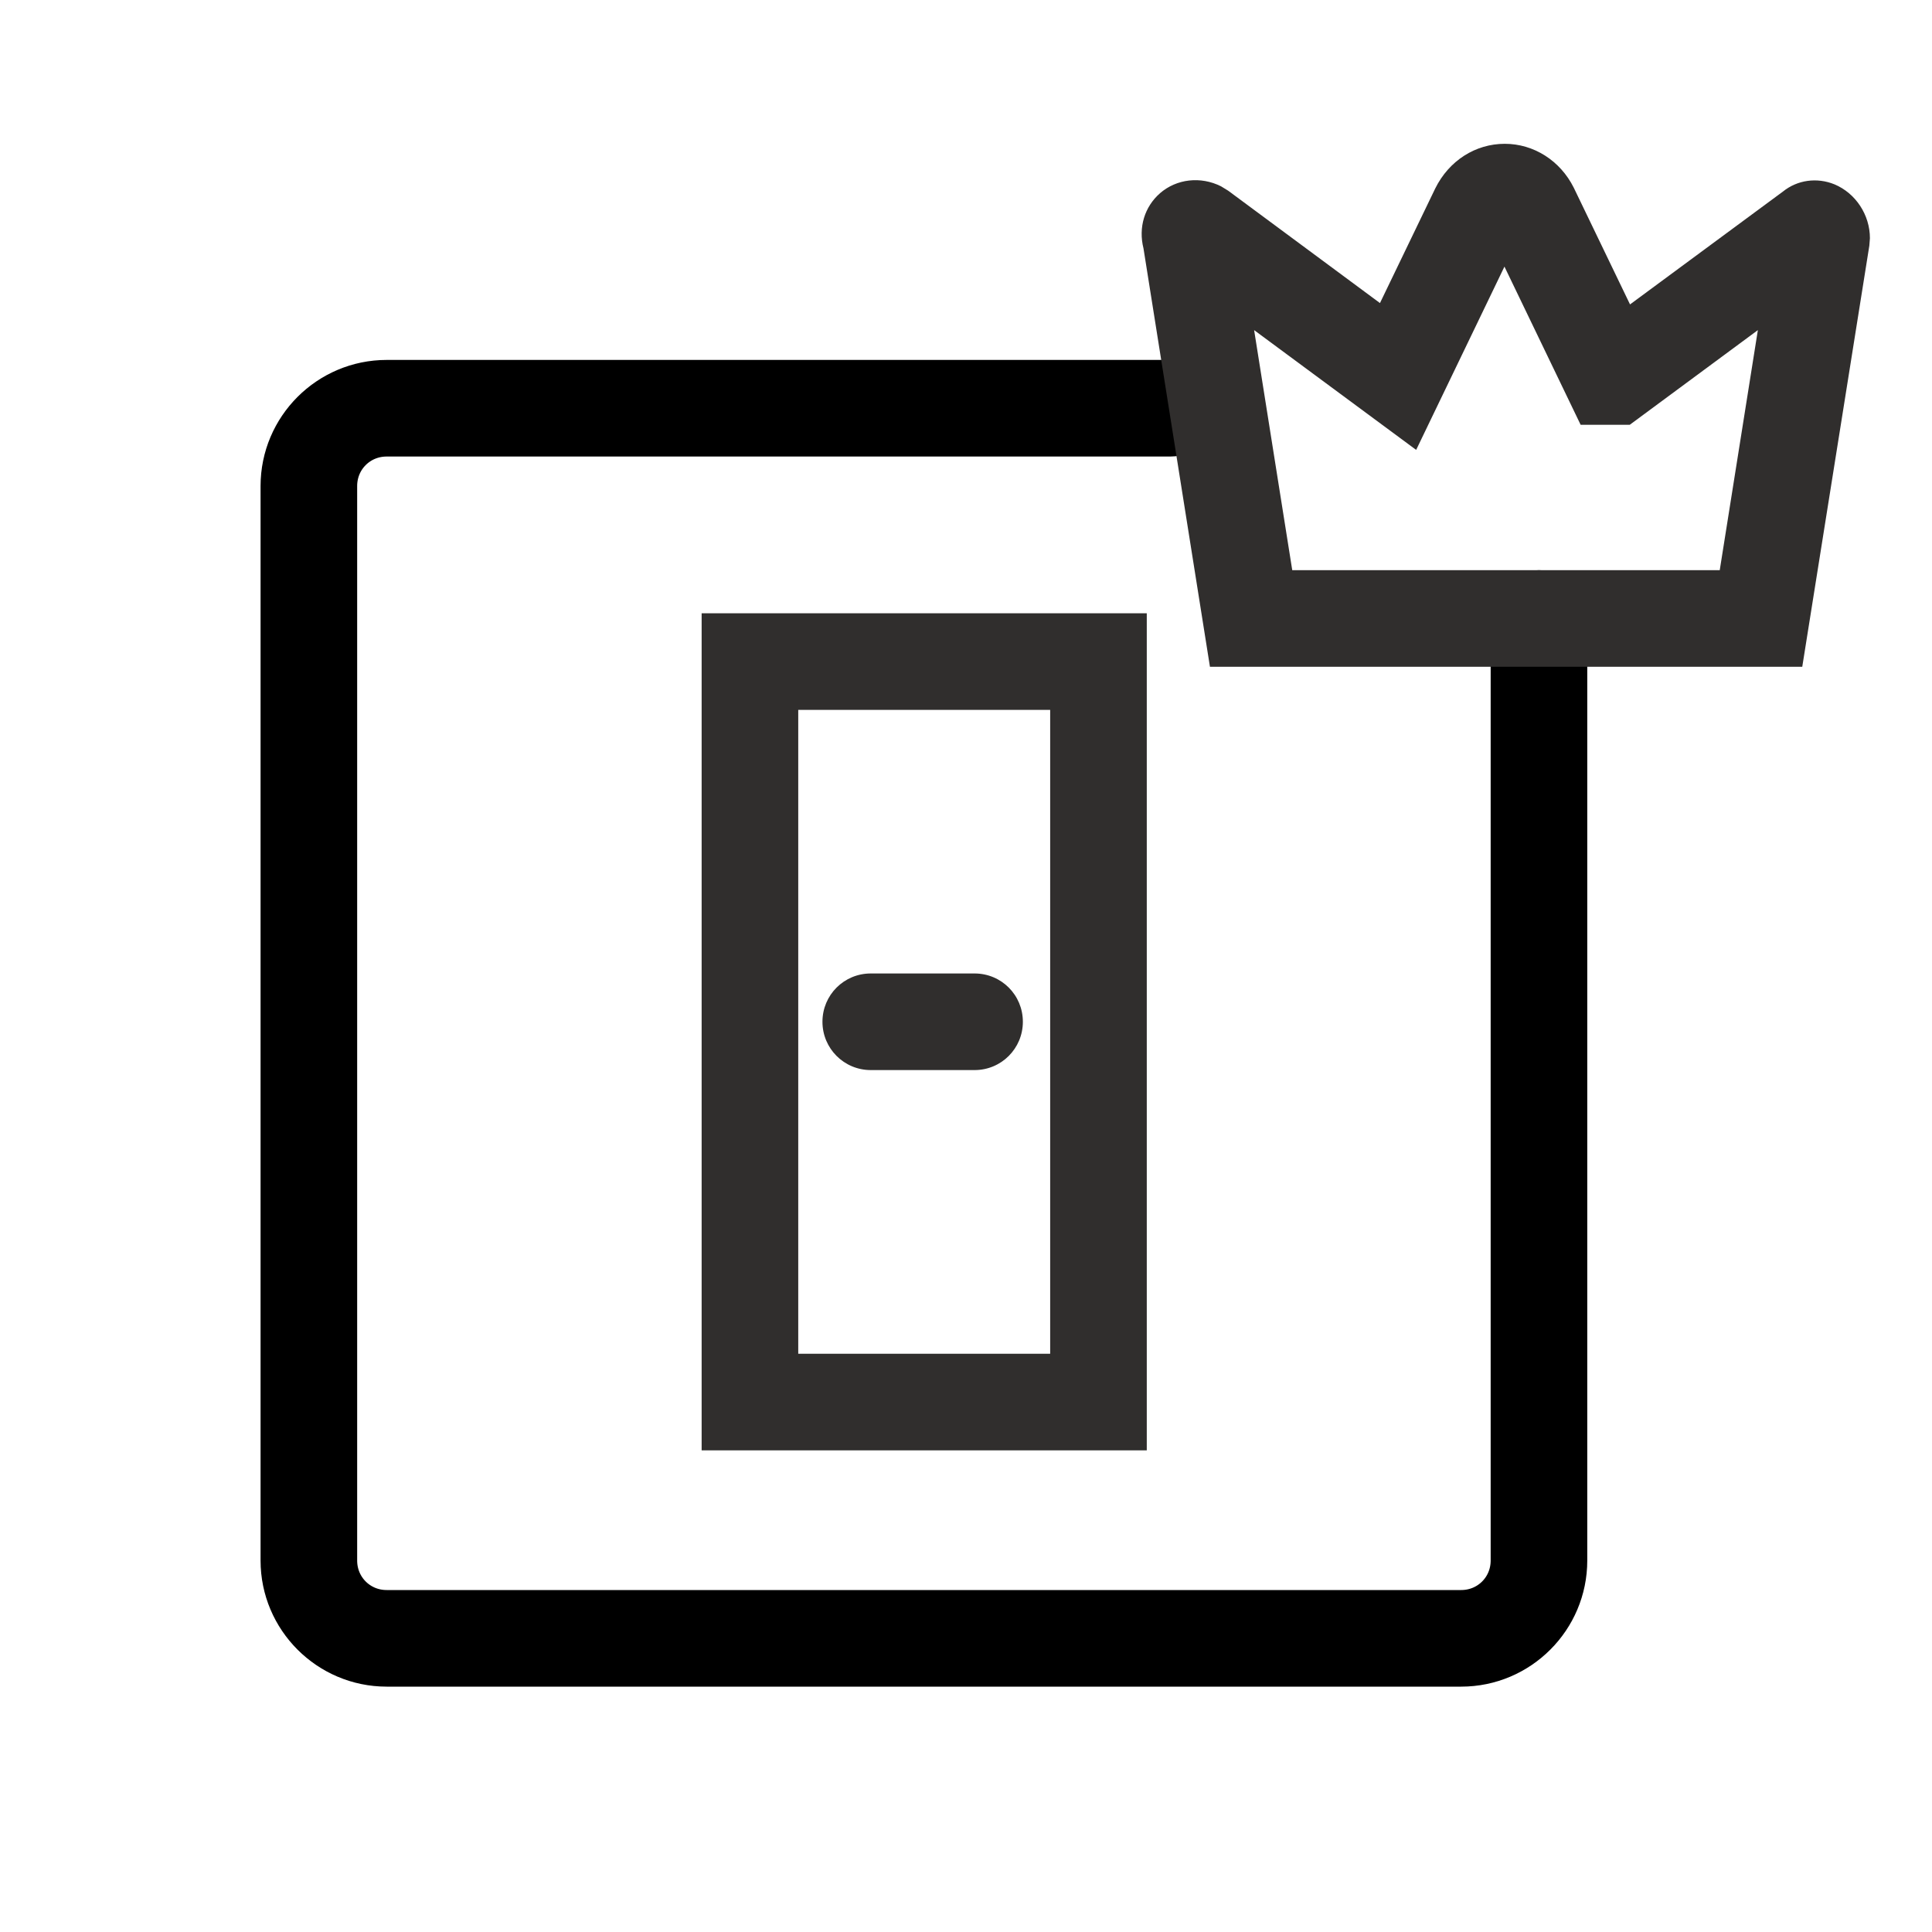 <svg width="30" height="30" viewBox="0 0 30 30" fill="none" xmlns="http://www.w3.org/2000/svg">
<path d="M22.689 25.69H6.004C5.201 25.69 4.546 25.035 4.546 24.232V7.547C4.546 6.743 5.201 6.089 6.004 6.089H18.172C18.311 6.089 18.422 6.199 18.422 6.339C18.422 6.478 18.311 6.589 18.172 6.589H6.004C5.471 6.589 5.046 7.014 5.046 7.547V24.232C5.046 24.765 5.471 25.19 6.004 25.19H22.689C23.222 25.19 23.647 24.765 23.647 24.232V9.604C23.647 9.465 23.758 9.354 23.897 9.354C24.037 9.354 24.147 9.465 24.147 9.604V24.232C24.147 25.035 23.493 25.69 22.689 25.69Z" fill="#302E2D" stroke="black"/>
<path d="M27.986 10.354H18.788L17.756 3.857C17.674 3.531 17.773 3.21 18.013 3C18.27 2.777 18.643 2.734 18.96 2.893L19.071 2.961L21.428 4.706L22.286 2.927C22.5 2.494 22.911 2.233 23.366 2.233C23.816 2.233 24.227 2.494 24.437 2.914L25.311 4.727L27.686 2.974C27.909 2.794 28.213 2.751 28.487 2.863C28.813 3 29.036 3.334 29.036 3.699L29.027 3.814L27.986 10.35V10.354ZM20.066 8.854H26.704L27.296 5.126L25.307 6.596H24.544L23.361 4.14L21.99 6.986L19.474 5.126L20.066 8.854Z" fill="#302E2D"/>
<path d="M17.807 22.521H10.895V9.523H17.807V22.521ZM12.395 21.021H16.307V11.023H12.395V21.021Z" fill="#302E2D"/>
<path d="M15.133 16.616H13.521C13.106 16.616 12.771 16.281 12.771 15.866C12.771 15.45 13.106 15.116 13.521 15.116H15.133C15.549 15.116 15.883 15.45 15.883 15.866C15.883 16.281 15.549 16.616 15.133 16.616Z" fill="#302E2D"/>
</svg>
